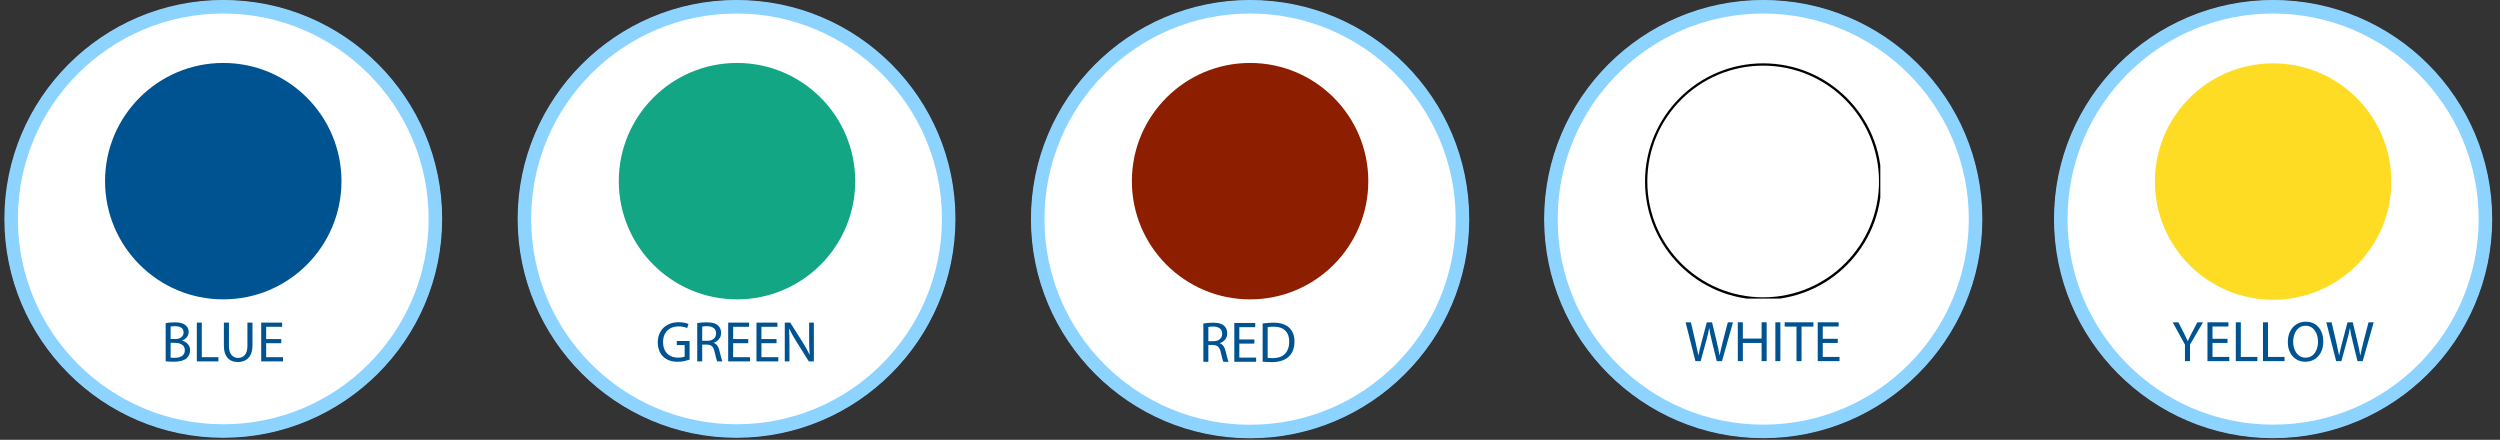 <?xml version="1.0" encoding="UTF-8"?>
<svg xmlns="http://www.w3.org/2000/svg" xmlns:xlink="http://www.w3.org/1999/xlink" width="1080" viewBox="0 0 810 142.5" height="190" preserveAspectRatio="xMidYMid meet">
  <rect x="0" y="0" width="810" height="142.5" fill="#333333" stroke="none"/>
  <defs>
    <g></g>
    <clipPath id="da5dfe7d7b">
      <path d="M 167.91 0.191 L 309.375 0.191 L 309.375 141.652 L 167.91 141.652 Z M 167.91 0.191 " clip-rule="nonzero"></path>
    </clipPath>
    <clipPath id="0aada83444">
      <path d="M 238.645 0.191 C 199.578 0.191 167.91 31.859 167.91 70.922 C 167.91 109.984 199.578 141.652 238.645 141.652 C 277.707 141.652 309.375 109.984 309.375 70.922 C 309.375 31.859 277.707 0.191 238.645 0.191 Z M 238.645 0.191 " clip-rule="nonzero"></path>
    </clipPath>
    <clipPath id="b35e7ec361">
      <path d="M 167.723 0 L 309.723 0 L 309.723 142 L 167.723 142 Z M 167.723 0 " clip-rule="nonzero"></path>
    </clipPath>
    <clipPath id="9d2f3493d6">
      <path d="M 334.219 0.191 L 475.84 0.191 L 475.84 141.812 L 334.219 141.812 Z M 334.219 0.191 " clip-rule="nonzero"></path>
    </clipPath>
    <clipPath id="5f9d400345">
      <path d="M 405.027 0.191 C 365.922 0.191 334.219 31.895 334.219 71 C 334.219 110.109 365.922 141.812 405.027 141.812 C 444.137 141.812 475.84 110.109 475.84 71 C 475.84 31.895 444.137 0.191 405.027 0.191 Z M 405.027 0.191 " clip-rule="nonzero"></path>
    </clipPath>
    <clipPath id="8d8310043d">
      <path d="M 334.027 0 L 476.027 0 L 476.027 142 L 334.027 142 Z M 334.027 0 " clip-rule="nonzero"></path>
    </clipPath>
    <clipPath id="ce3f14b5b3">
      <path d="M 1.605 0.191 L 143.07 0.191 L 143.07 141.652 L 1.605 141.652 Z M 1.605 0.191 " clip-rule="nonzero"></path>
    </clipPath>
    <clipPath id="ad05cb672a">
      <path d="M 72.336 0.191 C 33.273 0.191 1.605 31.859 1.605 70.922 C 1.605 109.984 33.273 141.652 72.336 141.652 C 111.402 141.652 143.07 109.984 143.07 70.922 C 143.07 31.859 111.402 0.191 72.336 0.191 Z M 72.336 0.191 " clip-rule="nonzero"></path>
    </clipPath>
    <clipPath id="f4c6ad309c">
      <path d="M 1.418 0 L 143.418 0 L 143.418 142 L 1.418 142 Z M 1.418 0 " clip-rule="nonzero"></path>
    </clipPath>
    <clipPath id="6d738efa82">
      <path d="M 500.496 0.191 L 642.086 0.191 L 642.086 141.781 L 500.496 141.781 Z M 500.496 0.191 " clip-rule="nonzero"></path>
    </clipPath>
    <clipPath id="0d3c9e5102">
      <path d="M 571.289 0.191 C 532.191 0.191 500.496 31.887 500.496 70.984 C 500.496 110.086 532.191 141.781 571.289 141.781 C 610.391 141.781 642.086 110.086 642.086 70.984 C 642.086 31.887 610.391 0.191 571.289 0.191 Z M 571.289 0.191 " clip-rule="nonzero"></path>
    </clipPath>
    <clipPath id="9de3e34a1b">
      <path d="M 665.691 0.191 L 807.281 0.191 L 807.281 141.781 L 665.691 141.781 Z M 665.691 0.191 " clip-rule="nonzero"></path>
    </clipPath>
    <clipPath id="3469dccff6">
      <path d="M 736.488 0.191 C 697.387 0.191 665.691 31.887 665.691 70.984 C 665.691 110.086 697.387 141.781 736.488 141.781 C 775.586 141.781 807.281 110.086 807.281 70.984 C 807.281 31.887 775.586 0.191 736.488 0.191 Z M 736.488 0.191 " clip-rule="nonzero"></path>
    </clipPath>
    <clipPath id="afed89e1a5">
      <path d="M 500.305 0 L 642.305 0 L 642.305 142 L 500.305 142 Z M 500.305 0 " clip-rule="nonzero"></path>
    </clipPath>
    <clipPath id="04e30bdcde">
      <path d="M 665.5 0 L 807.504 0 L 807.504 142 L 665.5 142 Z M 665.5 0 " clip-rule="nonzero"></path>
    </clipPath>
    <clipPath id="175d381a5b">
      <path d="M 34.035 20.395 L 110.637 20.395 L 110.637 96.996 L 34.035 96.996 Z M 34.035 20.395 " clip-rule="nonzero"></path>
    </clipPath>
    <clipPath id="058650c946">
      <path d="M 72.336 20.395 C 51.184 20.395 34.035 37.543 34.035 58.695 C 34.035 79.848 51.184 96.996 72.336 96.996 C 93.492 96.996 110.637 79.848 110.637 58.695 C 110.637 37.543 93.492 20.395 72.336 20.395 Z M 72.336 20.395 " clip-rule="nonzero"></path>
    </clipPath>
    <clipPath id="4c9e42a1e6">
      <path d="M 200.488 20.395 L 277.09 20.395 L 277.09 96.996 L 200.488 96.996 Z M 200.488 20.395 " clip-rule="nonzero"></path>
    </clipPath>
    <clipPath id="53126576e2">
      <path d="M 238.789 20.395 C 217.637 20.395 200.488 37.543 200.488 58.695 C 200.488 79.848 217.637 96.996 238.789 96.996 C 259.945 96.996 277.09 79.848 277.09 58.695 C 277.09 37.543 259.945 20.395 238.789 20.395 Z M 238.789 20.395 " clip-rule="nonzero"></path>
    </clipPath>
    <clipPath id="2646fa1e59">
      <path d="M 366.727 20.395 L 443.328 20.395 L 443.328 96.996 L 366.727 96.996 Z M 366.727 20.395 " clip-rule="nonzero"></path>
    </clipPath>
    <clipPath id="097d4b35c8">
      <path d="M 405.027 20.395 C 383.875 20.395 366.727 37.543 366.727 58.695 C 366.727 79.848 383.875 96.996 405.027 96.996 C 426.18 96.996 443.328 79.848 443.328 58.695 C 443.328 37.543 426.18 20.395 405.027 20.395 Z M 405.027 20.395 " clip-rule="nonzero"></path>
    </clipPath>
    <clipPath id="bac67ba551">
      <path d="M 532.988 20.523 L 609.59 20.523 L 609.59 97.125 L 532.988 97.125 Z M 532.988 20.523 " clip-rule="nonzero"></path>
    </clipPath>
    <clipPath id="44cd7865ad">
      <path d="M 571.289 20.523 C 550.137 20.523 532.988 37.672 532.988 58.824 C 532.988 79.977 550.137 97.125 571.289 97.125 C 592.441 97.125 609.59 79.977 609.59 58.824 C 609.59 37.672 592.441 20.523 571.289 20.523 Z M 571.289 20.523 " clip-rule="nonzero"></path>
    </clipPath>
    <clipPath id="c4dbd9a5fa">
      <path d="M 532.988 20.523 L 609.223 20.523 L 609.223 96.754 L 532.988 96.754 Z M 532.988 20.523 " clip-rule="nonzero"></path>
    </clipPath>
    <clipPath id="eef65b78f2">
      <path d="M 571.285 20.523 C 550.137 20.523 532.988 37.668 532.988 58.82 C 532.988 79.969 550.137 97.117 571.285 97.117 C 592.438 97.117 609.582 79.969 609.582 58.82 C 609.582 37.668 592.438 20.523 571.285 20.523 Z M 571.285 20.523 " clip-rule="nonzero"></path>
    </clipPath>
    <clipPath id="f11ac33b3a">
      <path d="M 698.188 20.523 L 774.789 20.523 L 774.789 97.125 L 698.188 97.125 Z M 698.188 20.523 " clip-rule="nonzero"></path>
    </clipPath>
    <clipPath id="b589856c55">
      <path d="M 736.488 20.523 C 715.336 20.523 698.188 37.672 698.188 58.824 C 698.188 79.977 715.336 97.125 736.488 97.125 C 757.641 97.125 774.789 79.977 774.789 58.824 C 774.789 37.672 757.641 20.523 736.488 20.523 Z M 736.488 20.523 " clip-rule="nonzero"></path>
    </clipPath>
  </defs>
  <g clip-path="url(#da5dfe7d7b)">
    <g clip-path="url(#0aada83444)">
      <path fill="#ffffff" d="M 167.91 0.191 L 309.375 0.191 L 309.375 141.652 L 167.91 141.652 Z M 167.91 0.191 " fill-opacity="1" fill-rule="nonzero"></path>
    </g>
  </g>
  <g clip-path="url(#b35e7ec361)">
    <path fill="#8cd3ff" d="M 238.641 141.84 C 199.461 141.84 167.723 109.883 167.723 70.918 C 167.723 31.957 199.461 0 238.641 0 C 277.82 0 309.559 31.738 309.559 70.918 C 309.559 110.102 277.602 141.84 238.641 141.84 Z M 238.641 4.379 C 201.867 4.379 172.098 34.145 172.098 70.918 C 172.098 107.691 201.867 137.461 238.641 137.461 C 275.414 137.461 305.184 107.691 305.184 70.918 C 305.184 34.145 275.195 4.379 238.641 4.379 Z M 238.641 4.379 " fill-opacity="1" fill-rule="nonzero"></path>
  </g>
  <g clip-path="url(#9d2f3493d6)">
    <g clip-path="url(#5f9d400345)">
      <path fill="#ffffff" d="M 334.219 0.191 L 475.84 0.191 L 475.84 141.812 L 334.219 141.812 Z M 334.219 0.191 " fill-opacity="1" fill-rule="nonzero"></path>
    </g>
  </g>
  <g clip-path="url(#8d8310043d)">
    <path fill="#8cd3ff" d="M 405.027 142 C 365.801 142 334.027 110.008 334.027 71 C 334.027 31.996 365.801 0 405.027 0 C 444.254 0 476.027 31.773 476.027 71 C 476.027 110.227 444.035 142 405.027 142 Z M 405.027 4.383 C 368.215 4.383 338.41 34.188 338.41 71 C 338.41 107.816 368.215 137.617 405.027 137.617 C 441.844 137.617 471.648 107.816 471.648 71 C 471.645 34.188 441.625 4.383 405.027 4.383 Z M 405.027 4.383 " fill-opacity="1" fill-rule="nonzero"></path>
  </g>
  <g clip-path="url(#ce3f14b5b3)">
    <g clip-path="url(#ad05cb672a)">
      <path fill="#ffffff" d="M 1.605 0.191 L 143.07 0.191 L 143.07 141.652 L 1.605 141.652 Z M 1.605 0.191 " fill-opacity="1" fill-rule="nonzero"></path>
    </g>
  </g>
  <g clip-path="url(#f4c6ad309c)">
    <path fill="#8cd3ff" d="M 72.336 141.84 C 33.156 141.84 1.418 109.883 1.418 70.918 C 1.418 31.957 33.156 0 72.336 0 C 111.516 0 143.254 31.738 143.254 70.918 C 143.254 110.102 111.297 141.84 72.336 141.84 Z M 72.336 4.379 C 35.562 4.379 5.793 34.145 5.793 70.918 C 5.793 107.691 35.562 137.461 72.336 137.461 C 109.109 137.461 138.875 107.691 138.875 70.918 C 138.875 34.145 108.891 4.379 72.336 4.379 Z M 72.336 4.379 " fill-opacity="1" fill-rule="nonzero"></path>
  </g>
  <g clip-path="url(#6d738efa82)">
    <g clip-path="url(#0d3c9e5102)">
      <path fill="#ffffff" d="M 500.496 0.191 L 642.086 0.191 L 642.086 141.781 L 500.496 141.781 Z M 500.496 0.191 " fill-opacity="1" fill-rule="nonzero"></path>
    </g>
  </g>
  <g clip-path="url(#9de3e34a1b)">
    <g clip-path="url(#3469dccff6)">
      <path fill="#ffffff" d="M 665.691 0.191 L 807.281 0.191 L 807.281 141.781 L 665.691 141.781 Z M 665.691 0.191 " fill-opacity="1" fill-rule="nonzero"></path>
    </g>
  </g>
  <g clip-path="url(#afed89e1a5)">
    <path fill="#8cd3ff" d="M 571.289 141.965 C 532.07 141.965 500.305 109.98 500.305 70.984 C 500.305 31.984 532.07 0 571.289 0 C 610.504 0 642.27 31.766 642.27 70.984 C 642.27 110.199 610.285 141.965 571.289 141.965 Z M 571.289 4.383 C 534.48 4.383 504.688 34.176 504.688 70.984 C 504.688 107.789 534.48 137.586 571.289 137.586 C 608.094 137.586 637.891 107.789 637.891 70.984 C 637.891 34.176 607.875 4.383 571.289 4.383 Z M 571.289 4.383 " fill-opacity="1" fill-rule="nonzero"></path>
  </g>
  <g clip-path="url(#04e30bdcde)">
    <path fill="#8cd3ff" d="M 736.484 141.965 C 697.27 141.965 665.5 109.98 665.5 70.984 C 665.5 31.984 697.27 0 736.484 0 C 775.703 0 807.469 31.766 807.469 70.984 C 807.469 110.199 775.48 141.965 736.484 141.965 Z M 736.484 4.383 C 699.68 4.383 669.883 34.176 669.883 70.984 C 669.883 107.789 699.68 137.586 736.484 137.586 C 773.293 137.586 803.086 107.789 803.086 70.984 C 803.086 34.176 773.074 4.383 736.484 4.383 Z M 736.484 4.383 " fill-opacity="1" fill-rule="nonzero"></path>
  </g>
  <g clip-path="url(#175d381a5b)">
    <g clip-path="url(#058650c946)">
      <path fill="#005391" d="M 34.035 20.395 L 110.637 20.395 L 110.637 96.996 L 34.035 96.996 Z M 34.035 20.395 " fill-opacity="1" fill-rule="nonzero"></path>
    </g>
  </g>
  <g clip-path="url(#4c9e42a1e6)">
    <g clip-path="url(#53126576e2)">
      <path fill="#12a685" d="M 200.488 20.395 L 277.09 20.395 L 277.09 96.996 L 200.488 96.996 Z M 200.488 20.395 " fill-opacity="1" fill-rule="nonzero"></path>
    </g>
  </g>
  <g clip-path="url(#2646fa1e59)">
    <g clip-path="url(#097d4b35c8)">
      <path fill="#8e1e00" d="M 366.727 20.395 L 443.328 20.395 L 443.328 96.996 L 366.727 96.996 Z M 366.727 20.395 " fill-opacity="1" fill-rule="nonzero"></path>
    </g>
  </g>
  <g clip-path="url(#bac67ba551)">
    <g clip-path="url(#44cd7865ad)">
      <path fill="#ffffff" d="M 532.988 20.523 L 609.59 20.523 L 609.59 97.125 L 532.988 97.125 Z M 532.988 20.523 " fill-opacity="1" fill-rule="nonzero"></path>
    </g>
  </g>
  <g clip-path="url(#c4dbd9a5fa)">
    <g clip-path="url(#eef65b78f2)">
      <path stroke-linecap="butt" transform="matrix(0.747, 0, 0, 0.747, 532.989, 20.522)" fill="none" stroke-linejoin="miter" d="M 51.241 0.001 C 22.944 0.001 -0 22.941 -0 51.243 C -0 79.54 22.944 102.485 51.241 102.485 C 79.543 102.485 102.483 79.54 102.483 51.243 C 102.483 22.941 79.543 0.001 51.241 0.001 Z M 51.241 0.001 " stroke="#000000" stroke-width="2" stroke-opacity="1" stroke-miterlimit="4"></path>
    </g>
  </g>
  <g clip-path="url(#f11ac33b3a)">
    <g clip-path="url(#b589856c55)">
      <path fill="#ffdc24" d="M 698.188 20.523 L 774.789 20.523 L 774.789 97.125 L 698.188 97.125 Z M 698.188 20.523 " fill-opacity="1" fill-rule="nonzero"></path>
    </g>
  </g>
  <g fill="#005391" fill-opacity="1">
    <g transform="translate(212.441, 117.088)">
      <g>
        <path d="M 10.984 -6.594 L 10.984 -0.562 C 10.617 -0.438 10.094 -0.289 9.406 -0.125 C 8.727 0.039 7.969 0.125 7.125 0.125 C 6.176 0.125 5.312 -0.004 4.531 -0.266 C 3.75 -0.523 3.047 -0.945 2.422 -1.531 C 1.891 -2.051 1.461 -2.711 1.141 -3.516 C 0.828 -4.328 0.672 -5.223 0.672 -6.203 C 0.68 -7.461 0.957 -8.578 1.5 -9.547 C 2.051 -10.523 2.832 -11.289 3.844 -11.844 C 4.863 -12.406 6.07 -12.688 7.469 -12.688 C 8.207 -12.688 8.848 -12.625 9.391 -12.5 C 9.93 -12.383 10.336 -12.254 10.609 -12.109 L 10.219 -10.797 C 9.883 -10.941 9.492 -11.066 9.047 -11.172 C 8.609 -11.273 8.07 -11.328 7.438 -11.328 C 6.414 -11.328 5.523 -11.125 4.766 -10.719 C 4.016 -10.32 3.43 -9.742 3.016 -8.984 C 2.598 -8.234 2.391 -7.332 2.391 -6.281 C 2.391 -5.227 2.586 -4.32 2.984 -3.562 C 3.391 -2.801 3.957 -2.219 4.688 -1.812 C 5.414 -1.414 6.266 -1.219 7.234 -1.219 C 7.766 -1.219 8.207 -1.25 8.562 -1.312 C 8.926 -1.383 9.203 -1.461 9.391 -1.547 L 9.391 -5.297 L 6.844 -5.297 L 6.844 -6.594 Z M 10.984 -6.594 "></path>
      </g>
    </g>
  </g>
  <g fill="#005391" fill-opacity="1">
    <g transform="translate(224.48, 117.088)">
      <g>
        <path d="M 1.422 0 L 1.422 -12.391 C 1.828 -12.484 2.305 -12.551 2.859 -12.594 C 3.41 -12.633 3.969 -12.656 4.531 -12.656 C 5.395 -12.656 6.117 -12.57 6.703 -12.406 C 7.297 -12.25 7.785 -11.988 8.172 -11.625 C 8.828 -11.039 9.156 -10.25 9.156 -9.25 C 9.156 -8.414 8.922 -7.727 8.453 -7.188 C 7.992 -6.645 7.438 -6.266 6.781 -6.047 L 6.781 -5.984 C 7.27 -5.816 7.66 -5.516 7.953 -5.078 C 8.254 -4.648 8.477 -4.109 8.625 -3.453 C 8.844 -2.578 9.023 -1.844 9.172 -1.25 C 9.328 -0.664 9.469 -0.25 9.594 0 L 7.922 0 C 7.816 -0.176 7.691 -0.523 7.547 -1.047 C 7.41 -1.566 7.254 -2.219 7.078 -3 C 6.891 -3.875 6.609 -4.492 6.234 -4.859 C 5.859 -5.223 5.301 -5.414 4.562 -5.438 L 3.031 -5.438 L 3.031 0 Z M 3.031 -11.266 L 3.031 -6.672 L 4.703 -6.672 C 5.566 -6.672 6.254 -6.891 6.766 -7.328 C 7.273 -7.766 7.531 -8.344 7.531 -9.062 C 7.531 -9.863 7.258 -10.453 6.719 -10.828 C 6.188 -11.203 5.492 -11.395 4.641 -11.406 C 4.254 -11.406 3.926 -11.391 3.656 -11.359 C 3.383 -11.328 3.176 -11.297 3.031 -11.266 Z M 3.031 -11.266 "></path>
      </g>
    </g>
  </g>
  <g fill="#005391" fill-opacity="1">
    <g transform="translate(234.507, 117.088)">
      <g>
        <path d="M 7.922 -7.234 L 7.922 -5.891 L 3.031 -5.891 L 3.031 -1.359 L 8.484 -1.359 L 8.484 0 L 1.422 0 L 1.422 -12.562 L 8.203 -12.562 L 8.203 -11.203 L 3.031 -11.203 L 3.031 -7.234 Z M 7.922 -7.234 "></path>
      </g>
    </g>
  </g>
  <g fill="#005391" fill-opacity="1">
    <g transform="translate(243.676, 117.088)">
      <g>
        <path d="M 7.922 -7.234 L 7.922 -5.891 L 3.031 -5.891 L 3.031 -1.359 L 8.484 -1.359 L 8.484 0 L 1.422 0 L 1.422 -12.562 L 8.203 -12.562 L 8.203 -11.203 L 3.031 -11.203 L 3.031 -7.234 Z M 7.922 -7.234 "></path>
      </g>
    </g>
  </g>
  <g fill="#005391" fill-opacity="1">
    <g transform="translate(252.846, 117.088)">
      <g>
        <path d="M 2.938 0 L 1.422 0 L 1.422 -12.562 L 3.188 -12.562 L 7.219 -6.203 C 7.688 -5.473 8.102 -4.77 8.469 -4.094 C 8.832 -3.426 9.164 -2.77 9.469 -2.125 L 9.5 -2.141 C 9.426 -2.984 9.375 -3.805 9.344 -4.609 C 9.32 -5.422 9.312 -6.32 9.312 -7.312 L 9.312 -12.562 L 10.844 -12.562 L 10.844 0 L 9.203 0 L 5.219 -6.375 C 4.781 -7.07 4.359 -7.773 3.953 -8.484 C 3.555 -9.191 3.195 -9.883 2.875 -10.562 L 2.812 -10.547 C 2.863 -9.754 2.895 -8.953 2.906 -8.141 C 2.926 -7.336 2.938 -6.414 2.938 -5.375 Z M 2.938 0 "></path>
      </g>
    </g>
  </g>
  <g fill="#005391" fill-opacity="1">
    <g transform="translate(388.459, 117.219)">
      <g>
        <path d="M 1.422 0 L 1.422 -12.406 C 1.828 -12.488 2.305 -12.551 2.859 -12.594 C 3.41 -12.645 3.969 -12.672 4.531 -12.672 C 5.406 -12.672 6.133 -12.586 6.719 -12.422 C 7.301 -12.266 7.785 -12.004 8.172 -11.641 C 8.828 -11.055 9.156 -10.258 9.156 -9.25 C 9.156 -8.414 8.926 -7.727 8.469 -7.188 C 8.008 -6.645 7.453 -6.266 6.797 -6.047 L 6.797 -5.984 C 7.273 -5.828 7.66 -5.531 7.953 -5.094 C 8.254 -4.656 8.484 -4.109 8.641 -3.453 C 8.848 -2.578 9.031 -1.844 9.188 -1.25 C 9.344 -0.664 9.484 -0.25 9.609 0 L 7.922 0 C 7.828 -0.176 7.707 -0.523 7.562 -1.047 C 7.414 -1.566 7.258 -2.219 7.094 -3 C 6.906 -3.875 6.617 -4.492 6.234 -4.859 C 5.859 -5.223 5.305 -5.422 4.578 -5.453 L 3.047 -5.453 L 3.047 0 Z M 3.047 -11.266 L 3.047 -6.672 L 4.703 -6.672 C 5.566 -6.672 6.254 -6.891 6.766 -7.328 C 7.273 -7.766 7.531 -8.344 7.531 -9.062 C 7.531 -9.875 7.266 -10.469 6.734 -10.844 C 6.203 -11.219 5.504 -11.41 4.641 -11.422 C 4.254 -11.422 3.926 -11.406 3.656 -11.375 C 3.383 -11.344 3.18 -11.305 3.047 -11.266 Z M 3.047 -11.266 "></path>
      </g>
    </g>
  </g>
  <g fill="#005391" fill-opacity="1">
    <g transform="translate(398.497, 117.219)">
      <g>
        <path d="M 7.922 -7.234 L 7.922 -5.891 L 3.047 -5.891 L 3.047 -1.359 L 8.484 -1.359 L 8.484 0 L 1.422 0 L 1.422 -12.578 L 8.203 -12.578 L 8.203 -11.219 L 3.047 -11.219 L 3.047 -7.234 Z M 7.922 -7.234 "></path>
      </g>
    </g>
  </g>
  <g fill="#005391" fill-opacity="1">
    <g transform="translate(407.676, 117.219)">
      <g>
        <path d="M 1.422 -0.031 L 1.422 -12.406 C 1.922 -12.477 2.457 -12.539 3.031 -12.594 C 3.613 -12.645 4.227 -12.672 4.875 -12.672 C 6.039 -12.672 7.039 -12.535 7.875 -12.266 C 8.719 -11.992 9.414 -11.602 9.969 -11.094 C 10.52 -10.582 10.953 -9.957 11.266 -9.219 C 11.578 -8.477 11.734 -7.598 11.734 -6.578 C 11.734 -4.504 11.129 -2.879 9.922 -1.703 C 9.336 -1.117 8.566 -0.672 7.609 -0.359 C 6.66 -0.047 5.578 0.109 4.359 0.109 C 3.785 0.109 3.254 0.094 2.766 0.062 C 2.273 0.039 1.828 0.008 1.422 -0.031 Z M 3.047 -11.219 L 3.047 -1.281 C 3.254 -1.25 3.5 -1.223 3.781 -1.203 C 4.07 -1.191 4.375 -1.188 4.688 -1.188 C 6.426 -1.188 7.75 -1.656 8.656 -2.594 C 9.57 -3.531 10.031 -4.844 10.031 -6.531 C 10.051 -8.008 9.633 -9.188 8.781 -10.062 C 7.938 -10.938 6.656 -11.375 4.938 -11.375 C 4.52 -11.375 4.148 -11.359 3.828 -11.328 C 3.516 -11.297 3.254 -11.258 3.047 -11.219 Z M 3.047 -11.219 "></path>
      </g>
    </g>
  </g>
  <g fill="#005391" fill-opacity="1">
    <g transform="translate(52.25, 117.088)">
      <g>
        <path d="M 1.422 -0.031 L 1.422 -12.391 C 1.773 -12.461 2.211 -12.523 2.734 -12.578 C 3.254 -12.629 3.801 -12.656 4.375 -12.656 C 5.188 -12.656 5.867 -12.582 6.422 -12.438 C 6.973 -12.301 7.441 -12.07 7.828 -11.75 C 8.148 -11.508 8.406 -11.203 8.594 -10.828 C 8.781 -10.453 8.875 -10.02 8.875 -9.531 C 8.875 -8.914 8.68 -8.363 8.297 -7.875 C 7.922 -7.383 7.406 -7.016 6.75 -6.766 L 6.75 -6.734 C 7.145 -6.629 7.539 -6.445 7.938 -6.188 C 8.332 -5.938 8.664 -5.594 8.938 -5.156 C 9.207 -4.727 9.344 -4.203 9.344 -3.578 C 9.344 -3.047 9.242 -2.57 9.047 -2.156 C 8.859 -1.738 8.602 -1.375 8.281 -1.062 C 7.414 -0.281 5.969 0.109 3.938 0.109 C 3.375 0.109 2.879 0.094 2.453 0.062 C 2.035 0.031 1.691 0 1.422 -0.031 Z M 3.031 -11.297 L 3.031 -7.25 L 4.516 -7.25 C 5.367 -7.25 6.035 -7.445 6.516 -7.844 C 6.992 -8.238 7.234 -8.742 7.234 -9.359 C 7.234 -10.086 6.977 -10.609 6.469 -10.922 C 5.957 -11.242 5.289 -11.406 4.469 -11.406 C 4.102 -11.406 3.805 -11.391 3.578 -11.359 C 3.359 -11.336 3.176 -11.316 3.031 -11.297 Z M 3.031 -6.016 L 3.031 -1.234 C 3.195 -1.203 3.395 -1.18 3.625 -1.172 C 3.852 -1.16 4.113 -1.156 4.406 -1.156 C 4.957 -1.156 5.477 -1.234 5.969 -1.391 C 6.457 -1.547 6.852 -1.801 7.156 -2.156 C 7.469 -2.508 7.625 -2.988 7.625 -3.594 C 7.625 -4.164 7.477 -4.629 7.188 -4.984 C 6.895 -5.336 6.504 -5.598 6.016 -5.766 C 5.523 -5.93 4.977 -6.016 4.375 -6.016 Z M 3.031 -6.016 "></path>
      </g>
    </g>
  </g>
  <g fill="#005391" fill-opacity="1">
    <g transform="translate(62.351, 117.088)">
      <g>
        <path d="M 1.422 0 L 1.422 -12.562 L 3.031 -12.562 L 3.031 -1.359 L 8.406 -1.359 L 8.406 0 Z M 1.422 0 "></path>
      </g>
    </g>
  </g>
  <g fill="#005391" fill-opacity="1">
    <g transform="translate(71.148, 117.088)">
      <g>
        <path d="M 1.391 -12.562 L 3.031 -12.562 L 3.031 -5.125 C 3.031 -3.719 3.312 -2.695 3.875 -2.062 C 4.438 -1.438 5.133 -1.125 5.969 -1.125 C 6.895 -1.125 7.633 -1.441 8.188 -2.078 C 8.738 -2.711 9.016 -3.727 9.016 -5.125 L 9.016 -12.562 L 10.656 -12.562 L 10.656 -5.234 C 10.656 -3.953 10.445 -2.91 10.031 -2.109 C 9.613 -1.305 9.047 -0.719 8.328 -0.344 C 7.617 0.02 6.812 0.203 5.906 0.203 C 5.051 0.203 4.285 0.023 3.609 -0.328 C 2.93 -0.68 2.391 -1.25 1.984 -2.031 C 1.586 -2.82 1.391 -3.863 1.391 -5.156 Z M 1.391 -12.562 "></path>
      </g>
    </g>
  </g>
  <g fill="#005391" fill-opacity="1">
    <g transform="translate(83.206, 117.088)">
      <g>
        <path d="M 7.922 -7.234 L 7.922 -5.891 L 3.031 -5.891 L 3.031 -1.359 L 8.484 -1.359 L 8.484 0 L 1.422 0 L 1.422 -12.562 L 8.203 -12.562 L 8.203 -11.203 L 3.031 -11.203 L 3.031 -7.234 Z M 7.922 -7.234 "></path>
      </g>
    </g>
  </g>
  <g fill="#005391" fill-opacity="1">
    <g transform="translate(545.849, 117.004)">
      <g>
        <path d="M 5.172 0 L 3.469 0 L 0.281 -12.578 L 2 -12.578 L 3.484 -6.219 C 3.867 -4.582 4.18 -3.129 4.422 -1.859 L 4.453 -1.859 C 4.555 -2.484 4.703 -3.164 4.891 -3.906 C 5.078 -4.645 5.273 -5.422 5.484 -6.234 L 7.156 -12.578 L 8.859 -12.578 L 10.391 -6.188 C 10.566 -5.445 10.734 -4.707 10.891 -3.969 C 11.055 -3.238 11.18 -2.547 11.266 -1.891 L 11.312 -1.891 C 11.445 -2.578 11.598 -3.273 11.766 -3.984 C 11.93 -4.703 12.113 -5.453 12.312 -6.234 L 13.969 -12.578 L 15.641 -12.578 L 12.078 0 L 10.375 0 L 8.781 -6.547 C 8.582 -7.359 8.414 -8.086 8.281 -8.734 C 8.156 -9.379 8.051 -10.02 7.969 -10.656 L 7.922 -10.656 C 7.816 -10.031 7.688 -9.391 7.531 -8.734 C 7.383 -8.086 7.191 -7.359 6.953 -6.547 Z M 5.172 0 "></path>
      </g>
    </g>
  </g>
  <g fill="#005391" fill-opacity="1">
    <g transform="translate(561.63, 117.004)">
      <g>
        <path d="M 1.422 -12.578 L 3.047 -12.578 L 3.047 -7.312 L 9.125 -7.312 L 9.125 -12.578 L 10.766 -12.578 L 10.766 0 L 9.125 0 L 9.125 -5.891 L 3.047 -5.891 L 3.047 0 L 1.422 0 Z M 1.422 -12.578 "></path>
      </g>
    </g>
  </g>
  <g fill="#005391" fill-opacity="1">
    <g transform="translate(573.792, 117.004)">
      <g>
        <path d="M 1.422 -12.578 L 3.047 -12.578 L 3.047 0 L 1.422 0 Z M 1.422 -12.578 "></path>
      </g>
    </g>
  </g>
  <g fill="#005391" fill-opacity="1">
    <g transform="translate(578.25, 117.004)">
      <g>
        <path d="M 3.812 0 L 3.812 -11.188 L -0.016 -11.188 L -0.016 -12.578 L 9.297 -12.578 L 9.297 -11.188 L 5.453 -11.188 L 5.453 0 Z M 3.812 0 "></path>
      </g>
    </g>
  </g>
  <g fill="#005391" fill-opacity="1">
    <g transform="translate(587.521, 117.004)">
      <g>
        <path d="M 7.922 -7.234 L 7.922 -5.891 L 3.047 -5.891 L 3.047 -1.359 L 8.484 -1.359 L 8.484 0 L 1.422 0 L 1.422 -12.578 L 8.203 -12.578 L 8.203 -11.219 L 3.047 -11.219 L 3.047 -7.234 Z M 7.922 -7.234 "></path>
      </g>
    </g>
  </g>
  <g fill="#005391" fill-opacity="1">
    <g transform="translate(703.708, 117.004)">
      <g>
        <path d="M 5.859 0 L 4.219 0 L 4.219 -5.328 L 0.25 -12.578 L 2.094 -12.578 L 3.859 -9.109 C 4.109 -8.629 4.328 -8.18 4.516 -7.766 C 4.711 -7.359 4.91 -6.941 5.109 -6.516 L 5.156 -6.516 C 5.32 -6.922 5.516 -7.332 5.734 -7.75 C 5.953 -8.176 6.18 -8.629 6.422 -9.109 L 8.234 -12.578 L 10.078 -12.578 L 5.859 -5.359 Z M 5.859 0 "></path>
      </g>
    </g>
  </g>
  <g fill="#005391" fill-opacity="1">
    <g transform="translate(713.8, 117.004)">
      <g>
        <path d="M 7.922 -7.234 L 7.922 -5.891 L 3.047 -5.891 L 3.047 -1.359 L 8.484 -1.359 L 8.484 0 L 1.422 0 L 1.422 -12.578 L 8.203 -12.578 L 8.203 -11.219 L 3.047 -11.219 L 3.047 -7.234 Z M 7.922 -7.234 "></path>
      </g>
    </g>
  </g>
  <g fill="#005391" fill-opacity="1">
    <g transform="translate(722.977, 117.004)">
      <g>
        <path d="M 1.422 0 L 1.422 -12.578 L 3.047 -12.578 L 3.047 -1.359 L 8.406 -1.359 L 8.406 0 Z M 1.422 0 "></path>
      </g>
    </g>
  </g>
  <g fill="#005391" fill-opacity="1">
    <g transform="translate(731.782, 117.004)">
      <g>
        <path d="M 1.422 0 L 1.422 -12.578 L 3.047 -12.578 L 3.047 -1.359 L 8.406 -1.359 L 8.406 0 Z M 1.422 0 "></path>
      </g>
    </g>
  </g>
  <g fill="#005391" fill-opacity="1">
    <g transform="translate(740.586, 117.004)">
      <g>
        <path d="M 6.516 -12.781 C 7.66 -12.781 8.656 -12.508 9.5 -11.969 C 10.344 -11.426 10.992 -10.676 11.453 -9.719 C 11.922 -8.758 12.156 -7.66 12.156 -6.422 C 12.156 -4.973 11.891 -3.758 11.359 -2.781 C 10.836 -1.801 10.133 -1.055 9.25 -0.547 C 8.363 -0.047 7.391 0.203 6.328 0.203 C 5.223 0.203 4.242 -0.062 3.391 -0.594 C 2.535 -1.133 1.867 -1.879 1.391 -2.828 C 0.91 -3.785 0.672 -4.898 0.672 -6.172 C 0.672 -7.504 0.922 -8.664 1.422 -9.656 C 1.93 -10.645 2.625 -11.41 3.5 -11.953 C 4.383 -12.504 5.391 -12.781 6.516 -12.781 Z M 6.438 -11.453 C 5.539 -11.453 4.789 -11.207 4.188 -10.719 C 3.594 -10.227 3.145 -9.582 2.844 -8.781 C 2.551 -7.988 2.406 -7.133 2.406 -6.219 C 2.406 -5.32 2.562 -4.488 2.875 -3.719 C 3.188 -2.945 3.645 -2.32 4.25 -1.844 C 4.852 -1.363 5.578 -1.125 6.422 -1.125 C 7.273 -1.125 8.004 -1.359 8.609 -1.828 C 9.211 -2.297 9.672 -2.926 9.984 -3.719 C 10.297 -4.52 10.453 -5.395 10.453 -6.344 C 10.453 -6.969 10.367 -7.582 10.203 -8.188 C 10.047 -8.801 9.797 -9.352 9.453 -9.844 C 9.117 -10.332 8.695 -10.723 8.188 -11.016 C 7.688 -11.305 7.102 -11.453 6.438 -11.453 Z M 6.438 -11.453 "></path>
      </g>
    </g>
  </g>
  <g fill="#005391" fill-opacity="1">
    <g transform="translate(753.439, 117.004)">
      <g>
        <path d="M 5.172 0 L 3.469 0 L 0.281 -12.578 L 2 -12.578 L 3.484 -6.219 C 3.867 -4.582 4.18 -3.129 4.422 -1.859 L 4.453 -1.859 C 4.555 -2.484 4.703 -3.164 4.891 -3.906 C 5.078 -4.645 5.273 -5.422 5.484 -6.234 L 7.156 -12.578 L 8.859 -12.578 L 10.391 -6.188 C 10.566 -5.445 10.734 -4.707 10.891 -3.969 C 11.055 -3.238 11.18 -2.547 11.266 -1.891 L 11.312 -1.891 C 11.445 -2.578 11.598 -3.273 11.766 -3.984 C 11.93 -4.703 12.113 -5.453 12.312 -6.234 L 13.969 -12.578 L 15.641 -12.578 L 12.078 0 L 10.375 0 L 8.781 -6.547 C 8.582 -7.359 8.414 -8.086 8.281 -8.734 C 8.156 -9.379 8.051 -10.02 7.969 -10.656 L 7.922 -10.656 C 7.816 -10.031 7.688 -9.391 7.531 -8.734 C 7.383 -8.086 7.191 -7.359 6.953 -6.547 Z M 5.172 0 "></path>
      </g>
    </g>
  </g>
</svg>

